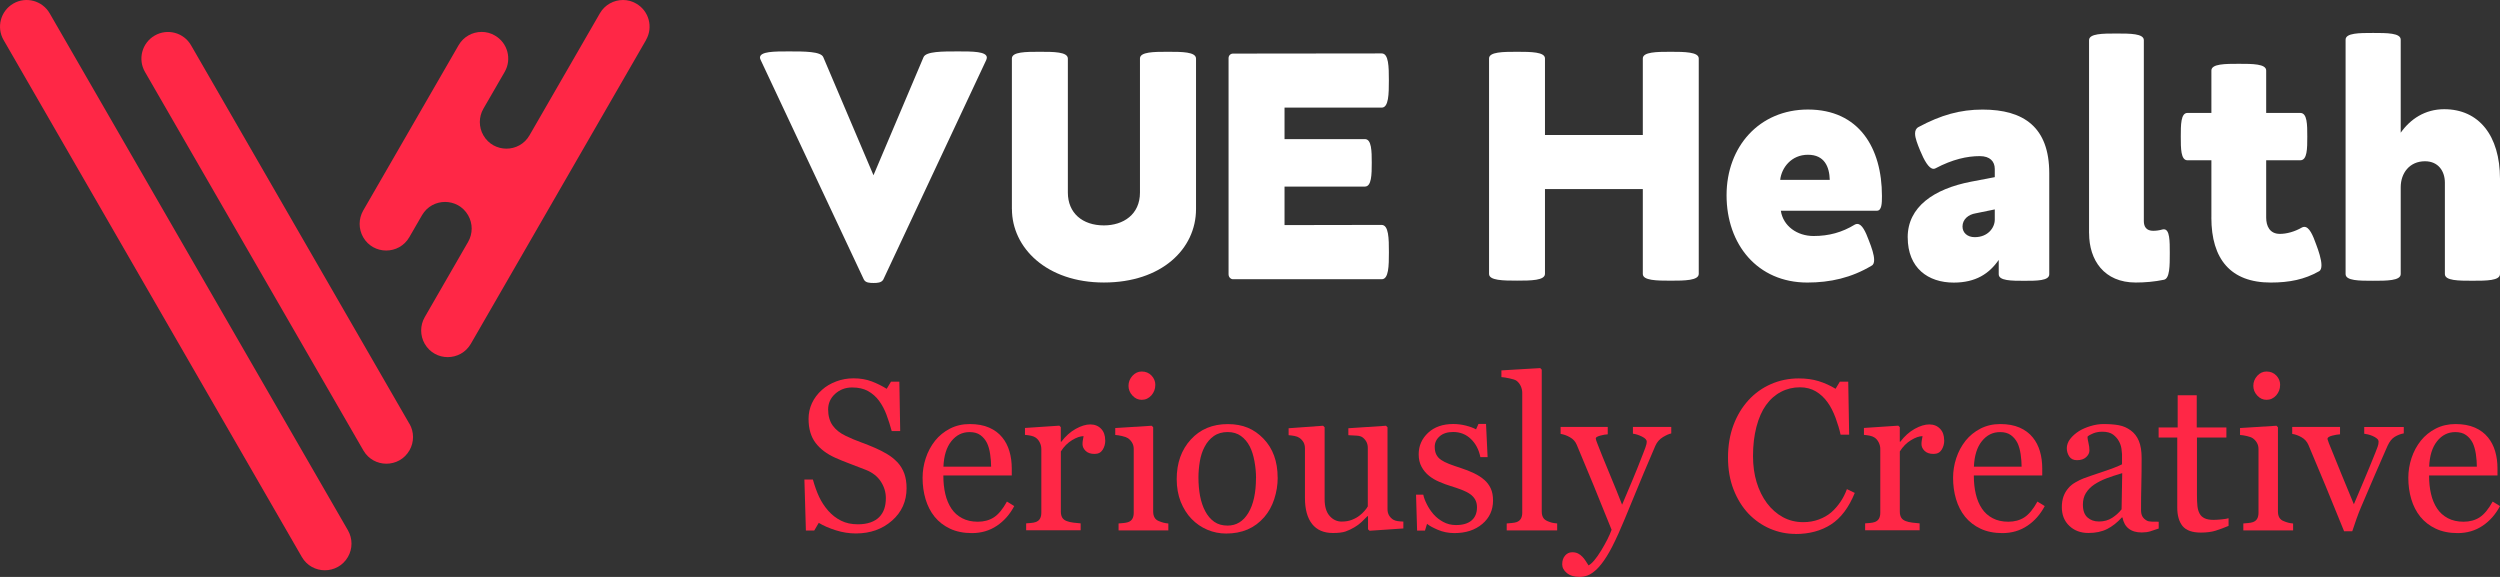 <?xml version="1.0" encoding="UTF-8"?>
<svg xmlns="http://www.w3.org/2000/svg" width="208" height="48" viewBox="0 0 208 48" fill="none">
  <rect x="0" y="0" width="208" height="48" fill="#333333" stroke="none"/>
  <g clip-path="url(#clip0_2473_8290)">
    <path d="M53.754 3.324L39.173 28.605C38.745 29.341 38 29.712 37.251 29.712C36.502 29.712 35.763 29.341 35.336 28.605C34.943 27.92 34.943 27.078 35.336 26.389L38.947 20.126C39.342 19.44 39.342 18.595 38.947 17.909C38.095 16.431 35.965 16.431 35.109 17.909L34.053 19.738C33.626 20.473 32.88 20.844 32.131 20.844C31.382 20.844 30.64 20.473 30.216 19.738C29.824 19.052 29.824 18.21 30.216 17.52L38.155 3.762C38.565 3.051 39.307 2.655 40.07 2.655C40.448 2.655 40.83 2.751 41.176 2.956C42.239 3.564 42.6 4.922 41.989 5.983L40.218 9.045C39.823 9.731 39.823 10.576 40.218 11.262C41.07 12.736 43.201 12.736 44.052 11.262L49.91 1.107C50.32 0.396 51.069 0 51.832 0C52.21 0 52.592 0.095 52.938 0.301C53.995 0.909 54.362 2.267 53.747 3.327H53.754V3.324Z" fill="#FF2746"></path>
    <path d="M28.948 44.121L4.134 1.11C3.523 0.049 2.166 -0.315 1.106 0.297C0.05 0.912 -0.314 2.266 0.297 3.327L25.111 46.338C25.962 47.816 28.093 47.816 28.948 46.338C29.343 45.652 29.343 44.807 28.948 44.121Z" fill="#FF2746"></path>
    <path d="M34.06 35.255L15.896 3.768C15.285 2.707 13.931 2.346 12.871 2.958C11.812 3.57 11.451 4.924 12.062 5.985L30.23 37.472C31.082 38.95 33.212 38.95 34.067 37.472C34.463 36.786 34.463 35.941 34.067 35.255H34.06Z" fill="#FF2746"></path>
    <path d="M74.66 38.449C74.922 38.739 75.116 39.058 75.24 39.404C75.363 39.751 75.427 40.154 75.427 40.613C75.427 41.706 75.024 42.608 74.215 43.318C73.406 44.029 72.406 44.383 71.208 44.383C70.657 44.383 70.106 44.298 69.551 44.124C69 43.951 68.523 43.746 68.12 43.502L67.746 44.139H67.05L66.926 39.899H67.633C67.778 40.422 67.947 40.896 68.141 41.317C68.336 41.738 68.594 42.134 68.912 42.498C69.216 42.841 69.565 43.113 69.972 43.318C70.374 43.523 70.844 43.622 71.378 43.622C71.777 43.622 72.13 43.569 72.427 43.463C72.728 43.357 72.968 43.209 73.155 43.018C73.342 42.827 73.48 42.6 73.569 42.342C73.657 42.084 73.703 41.784 73.703 41.448C73.703 40.953 73.565 40.493 73.286 40.065C73.007 39.637 72.59 39.312 72.039 39.093C71.66 38.941 71.23 38.775 70.742 38.594C70.254 38.41 69.834 38.241 69.477 38.078C68.781 37.763 68.237 37.353 67.852 36.844C67.467 36.335 67.272 35.67 67.272 34.85C67.272 34.38 67.368 33.941 67.558 33.535C67.749 33.128 68.025 32.764 68.378 32.445C68.714 32.141 69.113 31.908 69.572 31.735C70.032 31.561 70.512 31.477 71.01 31.477C71.579 31.477 72.088 31.565 72.54 31.738C72.993 31.912 73.402 32.117 73.773 32.35L74.13 31.756H74.826L74.897 35.865H74.19C74.063 35.394 73.918 34.942 73.759 34.514C73.6 34.083 73.392 33.694 73.137 33.343C72.886 33.008 72.583 32.739 72.222 32.537C71.862 32.336 71.42 32.237 70.897 32.237C70.346 32.237 69.876 32.414 69.484 32.767C69.095 33.121 68.901 33.556 68.901 34.068C68.901 34.581 69.025 35.048 69.276 35.398C69.526 35.748 69.887 36.038 70.364 36.264C70.788 36.469 71.205 36.642 71.615 36.791C72.024 36.94 72.42 37.099 72.805 37.265C73.155 37.417 73.491 37.587 73.812 37.781C74.134 37.972 74.416 38.195 74.653 38.453H74.66V38.449Z" fill="#FF2746"></path>
    <path d="M84.387 42.102C84.027 42.788 83.546 43.336 82.942 43.743C82.338 44.149 81.645 44.354 80.861 44.354C80.169 44.354 79.564 44.231 79.045 43.987C78.526 43.743 78.098 43.41 77.759 42.993C77.423 42.576 77.172 42.088 77.006 41.529C76.84 40.971 76.759 40.38 76.759 39.758C76.759 39.199 76.847 38.651 77.024 38.114C77.201 37.576 77.462 37.092 77.805 36.66C78.137 36.247 78.547 35.914 79.038 35.66C79.529 35.408 80.08 35.281 80.688 35.281C81.296 35.281 81.854 35.38 82.299 35.578C82.748 35.776 83.108 36.045 83.387 36.392C83.656 36.717 83.854 37.102 83.984 37.544C84.115 37.986 84.179 38.467 84.179 38.983V39.56H78.487C78.487 40.125 78.54 40.638 78.649 41.098C78.755 41.557 78.925 41.964 79.158 42.314C79.391 42.664 79.681 42.919 80.048 43.113C80.416 43.308 80.85 43.407 81.356 43.407C81.861 43.407 82.317 43.287 82.691 43.043C83.066 42.799 83.43 42.364 83.776 41.731L84.387 42.106V42.102ZM82.462 38.824C82.462 38.499 82.433 38.152 82.38 37.781C82.324 37.41 82.236 37.102 82.115 36.851C81.981 36.586 81.797 36.367 81.568 36.201C81.335 36.031 81.034 35.95 80.67 35.95C80.059 35.95 79.554 36.204 79.151 36.71C78.748 37.215 78.529 37.923 78.494 38.828H82.469H82.462V38.824Z" fill="#FF2746"></path>
    <path d="M91.959 36.635C91.959 36.932 91.885 37.194 91.74 37.423C91.595 37.653 91.372 37.766 91.069 37.766C90.743 37.766 90.496 37.682 90.323 37.512C90.15 37.342 90.065 37.158 90.065 36.953C90.065 36.826 90.076 36.709 90.097 36.603C90.118 36.497 90.136 36.395 90.153 36.288C89.881 36.288 89.56 36.398 89.196 36.621C88.829 36.843 88.517 37.155 88.263 37.561V42.568C88.263 42.773 88.302 42.936 88.38 43.067C88.457 43.194 88.581 43.289 88.751 43.353C88.896 43.41 89.083 43.456 89.312 43.484C89.542 43.512 89.74 43.533 89.91 43.544V44.12H85.376V43.544C85.511 43.533 85.649 43.523 85.79 43.509C85.931 43.498 86.055 43.473 86.161 43.438C86.323 43.385 86.444 43.293 86.521 43.162C86.599 43.031 86.638 42.862 86.638 42.653V37.349C86.638 37.169 86.596 36.992 86.511 36.819C86.426 36.645 86.309 36.504 86.157 36.402C86.048 36.331 85.917 36.281 85.765 36.249C85.613 36.218 85.451 36.197 85.278 36.182V35.606L88.136 35.415L88.26 35.539V36.752H88.302C88.662 36.281 89.062 35.924 89.503 35.68C89.945 35.436 90.348 35.312 90.715 35.312C91.083 35.312 91.379 35.433 91.609 35.67C91.839 35.907 91.952 36.228 91.952 36.628L91.959 36.635Z" fill="#FF2746"></path>
    <path d="M97.213 44.127H93.065V43.551C93.199 43.54 93.337 43.53 93.478 43.516C93.619 43.502 93.743 43.48 93.849 43.445C94.012 43.392 94.132 43.3 94.209 43.169C94.287 43.038 94.326 42.869 94.326 42.66V37.356C94.326 37.169 94.284 36.999 94.199 36.847C94.114 36.695 93.997 36.564 93.846 36.458C93.736 36.387 93.577 36.331 93.365 36.281C93.153 36.232 92.962 36.2 92.789 36.189V35.613L95.821 35.422L95.944 35.546V42.557C95.944 42.763 95.983 42.929 96.061 43.063C96.138 43.197 96.262 43.297 96.428 43.36C96.555 43.413 96.679 43.456 96.799 43.487C96.919 43.519 97.057 43.54 97.206 43.555V44.131H97.213V44.127ZM96.121 32.028C96.121 32.36 96.011 32.65 95.796 32.894C95.58 33.138 95.308 33.265 94.99 33.265C94.694 33.265 94.439 33.148 94.22 32.911C94.001 32.675 93.891 32.406 93.891 32.105C93.891 31.787 94.001 31.508 94.22 31.267C94.439 31.03 94.694 30.91 94.99 30.91C95.322 30.91 95.594 31.023 95.806 31.246C96.018 31.469 96.124 31.73 96.124 32.028H96.121Z" fill="#FF2746"></path>
    <path d="M106.304 39.74C106.304 40.345 106.208 40.939 106.018 41.523C105.827 42.106 105.551 42.601 105.198 43.011C104.795 43.478 104.332 43.821 103.802 44.051C103.272 44.277 102.679 44.39 102.022 44.39C101.474 44.39 100.955 44.288 100.46 44.079C99.965 43.87 99.527 43.573 99.142 43.177C98.764 42.788 98.464 42.311 98.237 41.752C98.015 41.19 97.902 40.561 97.902 39.864C97.902 38.52 98.294 37.421 99.075 36.569C99.856 35.713 100.88 35.285 102.149 35.285C103.417 35.285 104.346 35.692 105.127 36.502C105.908 37.315 106.3 38.393 106.3 39.74H106.304ZM104.502 39.758C104.502 39.323 104.459 38.86 104.371 38.376C104.283 37.891 104.152 37.477 103.979 37.142C103.792 36.781 103.548 36.491 103.248 36.275C102.944 36.056 102.576 35.946 102.138 35.946C101.7 35.946 101.308 36.056 100.99 36.279C100.672 36.502 100.414 36.802 100.216 37.188C100.029 37.541 99.898 37.948 99.824 38.4C99.75 38.853 99.711 39.295 99.711 39.716C99.711 40.274 99.757 40.791 99.845 41.264C99.937 41.738 100.078 42.163 100.276 42.534C100.474 42.905 100.721 43.199 101.022 43.411C101.322 43.623 101.693 43.729 102.135 43.729C102.862 43.729 103.438 43.379 103.862 42.675C104.286 41.972 104.498 40.999 104.498 39.762H104.502V39.758Z" fill="#FF2746"></path>
    <path d="M116.755 43.968L113.95 44.159L113.819 44.039V42.95H113.766C113.628 43.095 113.469 43.25 113.296 43.417C113.123 43.583 112.922 43.731 112.695 43.866C112.434 44.021 112.183 44.141 111.939 44.223C111.696 44.304 111.349 44.346 110.904 44.346C110.144 44.346 109.565 44.099 109.169 43.6C108.774 43.102 108.572 42.38 108.572 41.437V37.324C108.572 37.116 108.533 36.939 108.452 36.797C108.371 36.656 108.258 36.532 108.106 36.426C108 36.355 107.869 36.306 107.71 36.274C107.551 36.242 107.385 36.221 107.212 36.207V35.63L110.077 35.422L110.208 35.546V41.521C110.208 42.144 110.346 42.61 110.625 42.925C110.904 43.24 111.236 43.395 111.628 43.395C111.946 43.395 112.233 43.346 112.483 43.247C112.734 43.148 112.943 43.031 113.112 42.897C113.268 42.777 113.406 42.646 113.526 42.508C113.646 42.373 113.738 42.246 113.801 42.13V37.261C113.801 37.07 113.759 36.9 113.681 36.751C113.6 36.603 113.487 36.476 113.342 36.373C113.236 36.302 113.081 36.26 112.876 36.246C112.671 36.232 112.438 36.218 112.183 36.207V35.63L115.31 35.422L115.441 35.546V42.366C115.441 42.564 115.483 42.731 115.564 42.872C115.646 43.014 115.759 43.13 115.904 43.229C116.01 43.293 116.133 43.335 116.278 43.356C116.423 43.378 116.582 43.388 116.759 43.395V43.972L116.755 43.968Z" fill="#FF2746"></path>
    <path d="M123.482 39.912C123.719 40.121 123.903 40.361 124.03 40.637C124.157 40.909 124.221 41.245 124.221 41.641C124.221 42.437 123.924 43.087 123.327 43.593C122.73 44.099 121.959 44.353 121.012 44.353C120.514 44.353 120.051 44.261 119.631 44.081C119.211 43.901 118.91 43.734 118.73 43.583L118.557 44.148H117.903L117.815 41.157H118.416C118.462 41.383 118.56 41.652 118.712 41.952C118.864 42.257 119.048 42.529 119.26 42.776C119.486 43.034 119.758 43.25 120.076 43.423C120.394 43.597 120.747 43.685 121.143 43.685C121.701 43.685 122.133 43.558 122.433 43.303C122.733 43.048 122.885 42.684 122.885 42.211C122.885 41.967 122.836 41.754 122.74 41.578C122.645 41.401 122.504 41.245 122.316 41.111C122.125 40.977 121.889 40.856 121.61 40.75C121.33 40.644 121.02 40.538 120.677 40.432C120.405 40.351 120.101 40.241 119.765 40.096C119.433 39.955 119.143 39.785 118.907 39.594C118.652 39.392 118.44 39.141 118.278 38.844C118.115 38.547 118.034 38.201 118.034 37.798C118.034 37.094 118.295 36.5 118.818 36.008C119.341 35.521 120.041 35.277 120.917 35.277C121.253 35.277 121.599 35.319 121.949 35.407C122.299 35.496 122.585 35.598 122.807 35.722L123.009 35.27H123.638L123.768 38.035H123.168C123.044 37.416 122.783 36.914 122.38 36.525C121.977 36.136 121.482 35.941 120.903 35.941C120.426 35.941 120.051 36.062 119.779 36.302C119.507 36.542 119.37 36.832 119.37 37.172C119.37 37.434 119.415 37.653 119.504 37.826C119.592 37.999 119.73 38.148 119.91 38.272C120.083 38.388 120.302 38.498 120.567 38.6C120.832 38.703 121.157 38.816 121.55 38.943C121.935 39.067 122.295 39.209 122.634 39.371C122.973 39.534 123.256 39.714 123.475 39.912H123.482Z" fill="#FF2746"></path>
    <path d="M129.549 44.129H125.358V43.552C125.492 43.542 125.634 43.528 125.786 43.513C125.938 43.499 126.061 43.478 126.16 43.446C126.323 43.393 126.446 43.301 126.528 43.17C126.609 43.04 126.651 42.87 126.651 42.661V32.694C126.651 32.485 126.605 32.287 126.517 32.103C126.425 31.919 126.309 31.774 126.164 31.672C126.058 31.601 125.867 31.537 125.588 31.481C125.309 31.421 125.086 31.385 124.917 31.375V30.816L128.149 30.625L128.273 30.756V42.555C128.273 42.76 128.312 42.926 128.386 43.057C128.46 43.188 128.584 43.287 128.754 43.358C128.881 43.414 129.008 43.46 129.132 43.489C129.255 43.517 129.397 43.538 129.556 43.549V44.125H129.549V44.129Z" fill="#FF2746"></path>
    <path d="M129.976 46.934C129.976 46.644 130.057 46.407 130.216 46.223C130.375 46.039 130.573 45.947 130.813 45.947C131.001 45.947 131.16 45.983 131.294 46.05C131.428 46.121 131.548 46.209 131.651 46.319C131.739 46.403 131.831 46.524 131.93 46.672C132.029 46.821 132.107 46.944 132.167 47.043C132.456 46.888 132.803 46.478 133.209 45.816C133.612 45.155 133.905 44.575 134.085 44.077C133.534 42.701 133.032 41.467 132.587 40.378C132.138 39.293 131.672 38.168 131.184 37.005C131.075 36.74 130.888 36.531 130.626 36.383C130.365 36.234 130.103 36.139 129.842 36.1V35.523H133.764V36.135C133.591 36.142 133.382 36.178 133.135 36.245C132.891 36.312 132.767 36.39 132.767 36.475C132.767 36.51 132.781 36.566 132.806 36.648C132.831 36.729 132.863 36.814 132.898 36.899C133.117 37.475 133.453 38.303 133.905 39.388C134.357 40.474 134.707 41.34 134.958 41.991C135.219 41.368 135.491 40.725 135.774 40.06C136.057 39.395 136.371 38.61 136.721 37.702C136.763 37.592 136.82 37.44 136.894 37.245C136.968 37.051 137.007 36.885 137.007 36.743C137.007 36.591 136.873 36.453 136.611 36.323C136.346 36.192 136.096 36.11 135.859 36.082V35.523H139.049V36.064C138.876 36.093 138.647 36.195 138.36 36.365C138.074 36.538 137.862 36.779 137.724 37.093C137.032 38.699 136.417 40.159 135.88 41.481C135.343 42.8 134.933 43.773 134.654 44.395C134.287 45.208 133.962 45.845 133.672 46.301C133.386 46.757 133.103 47.118 132.831 47.379C132.562 47.623 132.322 47.789 132.103 47.871C131.884 47.952 131.661 47.998 131.428 47.998C130.976 47.998 130.619 47.889 130.361 47.676C130.103 47.464 129.973 47.213 129.973 46.934H129.976Z" fill="#FF2746"></path>
    <path d="M149.388 44.422C148.649 44.422 147.943 44.277 147.268 43.987C146.593 43.697 145.992 43.277 145.469 42.732C144.954 42.184 144.54 41.516 144.233 40.731C143.925 39.942 143.77 39.055 143.77 38.065C143.77 37.075 143.922 36.18 144.222 35.374C144.523 34.568 144.943 33.875 145.477 33.291C146.007 32.715 146.628 32.269 147.349 31.955C148.07 31.64 148.837 31.484 149.656 31.484C150.268 31.484 150.819 31.559 151.31 31.711C151.805 31.863 152.274 32.075 152.72 32.347L153.076 31.753H153.773L153.85 36.166H153.137C153.045 35.734 152.903 35.268 152.72 34.766C152.532 34.264 152.317 33.836 152.066 33.489C151.787 33.093 151.455 32.786 151.073 32.559C150.692 32.337 150.253 32.223 149.759 32.223C149.197 32.223 148.671 32.347 148.187 32.598C147.702 32.849 147.282 33.217 146.929 33.709C146.593 34.179 146.328 34.78 146.137 35.508C145.946 36.237 145.851 37.046 145.851 37.944C145.851 38.736 145.95 39.461 146.151 40.123C146.353 40.784 146.639 41.364 147.01 41.862C147.381 42.357 147.823 42.743 148.328 43.022C148.837 43.301 149.402 43.443 150.031 43.443C150.501 43.443 150.932 43.369 151.328 43.22C151.723 43.072 152.066 42.877 152.356 42.633C152.645 42.379 152.9 42.085 153.122 41.76C153.345 41.434 153.522 41.081 153.663 40.695L154.317 41.01C153.818 42.237 153.154 43.114 152.331 43.641C151.508 44.168 150.526 44.429 149.388 44.429V44.422Z" fill="#FF2746"></path>
    <path d="M161.761 36.635C161.761 36.932 161.687 37.194 161.542 37.423C161.397 37.653 161.174 37.766 160.871 37.766C160.545 37.766 160.298 37.682 160.125 37.512C159.952 37.342 159.867 37.158 159.867 36.953C159.867 36.826 159.878 36.709 159.899 36.603C159.92 36.497 159.938 36.395 159.955 36.288C159.683 36.288 159.362 36.398 158.998 36.621C158.63 36.843 158.32 37.155 158.065 37.561V42.568C158.065 42.773 158.104 42.936 158.182 43.067C158.259 43.194 158.383 43.289 158.553 43.353C158.698 43.41 158.885 43.456 159.115 43.484C159.344 43.512 159.542 43.533 159.712 43.544V44.12H155.179V43.544C155.313 43.533 155.451 43.523 155.592 43.509C155.733 43.498 155.857 43.473 155.963 43.438C156.125 43.385 156.246 43.293 156.323 43.162C156.401 43.031 156.44 42.862 156.44 42.653V37.349C156.44 37.169 156.397 36.992 156.313 36.819C156.228 36.645 156.111 36.504 155.959 36.402C155.85 36.331 155.719 36.281 155.567 36.249C155.415 36.218 155.253 36.197 155.08 36.182V35.606L157.938 35.415L158.062 35.539V36.752H158.104C158.464 36.281 158.864 35.924 159.305 35.68C159.747 35.436 160.15 35.312 160.517 35.312C160.885 35.312 161.181 35.433 161.411 35.67C161.641 35.907 161.754 36.228 161.754 36.628L161.761 36.635Z" fill="#FF2746"></path>
    <path d="M170.124 42.102C169.763 42.788 169.283 43.336 168.679 43.743C168.075 44.149 167.382 44.354 166.598 44.354C165.905 44.354 165.301 44.231 164.782 43.987C164.262 43.743 163.835 43.41 163.495 42.993C163.16 42.576 162.909 42.088 162.743 41.529C162.577 40.971 162.496 40.38 162.496 39.758C162.496 39.199 162.584 38.651 162.761 38.114C162.937 37.576 163.199 37.092 163.541 36.66C163.874 36.247 164.283 35.914 164.775 35.66C165.266 35.408 165.817 35.281 166.425 35.281C167.032 35.281 167.59 35.38 168.036 35.578C168.484 35.776 168.845 36.045 169.124 36.392C169.392 36.717 169.59 37.102 169.721 37.544C169.852 37.986 169.915 38.467 169.915 38.983V39.56H164.223C164.223 40.125 164.276 40.638 164.386 41.098C164.492 41.557 164.661 41.964 164.895 42.314C165.121 42.654 165.418 42.919 165.785 43.113C166.152 43.308 166.587 43.407 167.092 43.407C167.598 43.407 168.053 43.287 168.428 43.043C168.802 42.799 169.166 42.364 169.513 41.731L170.124 42.106V42.102ZM168.198 38.824C168.198 38.499 168.17 38.152 168.117 37.781C168.06 37.41 167.972 37.102 167.852 36.851C167.718 36.586 167.534 36.367 167.304 36.201C167.071 36.031 166.771 35.95 166.407 35.95C165.796 35.95 165.29 36.204 164.888 36.71C164.485 37.215 164.266 37.923 164.23 38.828H168.205H168.198V38.824Z" fill="#FF2746"></path>
    <path d="M179.614 43.969C179.342 44.068 179.102 44.149 178.897 44.209C178.692 44.27 178.455 44.301 178.194 44.301C177.742 44.301 177.378 44.195 177.109 43.983C176.837 43.771 176.668 43.46 176.59 43.053H176.537C176.159 43.47 175.752 43.792 175.321 44.011C174.89 44.231 174.367 44.344 173.756 44.344C173.11 44.344 172.58 44.146 172.166 43.75C171.749 43.354 171.544 42.837 171.544 42.197C171.544 41.865 171.59 41.568 171.682 41.306C171.774 41.045 171.915 40.808 172.099 40.599C172.244 40.426 172.435 40.27 172.675 40.133C172.912 39.995 173.138 39.885 173.346 39.804C173.608 39.705 174.138 39.521 174.936 39.256C175.735 38.99 176.272 38.778 176.551 38.63V37.767C176.551 37.693 176.533 37.544 176.505 37.332C176.473 37.116 176.406 36.915 176.3 36.72C176.184 36.505 176.021 36.317 175.809 36.158C175.597 35.999 175.297 35.918 174.908 35.918C174.64 35.918 174.392 35.964 174.163 36.052C173.933 36.144 173.77 36.236 173.678 36.335C173.678 36.452 173.707 36.621 173.76 36.848C173.816 37.074 173.841 37.283 173.841 37.477C173.841 37.682 173.749 37.866 173.565 38.036C173.382 38.205 173.127 38.287 172.802 38.287C172.513 38.287 172.297 38.184 172.163 37.979C172.025 37.77 171.958 37.541 171.958 37.286C171.958 37.032 172.053 36.763 172.24 36.519C172.428 36.275 172.675 36.056 172.975 35.865C173.237 35.702 173.555 35.564 173.926 35.451C174.297 35.338 174.661 35.281 175.014 35.281C175.502 35.281 175.926 35.313 176.29 35.38C176.653 35.447 176.982 35.592 177.279 35.812C177.576 36.027 177.802 36.321 177.954 36.688C178.109 37.056 178.183 37.534 178.183 38.114C178.183 38.944 178.176 39.684 178.159 40.324C178.141 40.967 178.134 41.667 178.134 42.431C178.134 42.657 178.173 42.837 178.25 42.972C178.328 43.106 178.448 43.219 178.611 43.311C178.699 43.364 178.837 43.393 179.024 43.4C179.212 43.407 179.406 43.407 179.604 43.407V43.965H179.614V43.969ZM176.572 39.365C176.078 39.51 175.646 39.655 175.272 39.793C174.901 39.934 174.555 40.108 174.237 40.316C173.947 40.514 173.717 40.748 173.548 41.02C173.378 41.292 173.297 41.614 173.297 41.985C173.297 42.47 173.424 42.823 173.675 43.05C173.929 43.276 174.247 43.389 174.636 43.389C175.049 43.389 175.413 43.29 175.724 43.089C176.039 42.887 176.3 42.65 176.516 42.374L176.569 39.358V39.365H176.572Z" fill="#FF2746"></path>
    <path d="M185.419 43.753C185.041 43.912 184.685 44.042 184.349 44.149C184.013 44.255 183.6 44.311 183.112 44.311C182.391 44.311 181.886 44.127 181.589 43.767C181.296 43.403 181.148 42.89 181.148 42.229V36.401H179.597V35.563H181.183V32.887H182.769V35.563H185.236V36.401H182.787V41.207C182.787 41.567 182.801 41.868 182.826 42.108C182.851 42.349 182.914 42.561 183.013 42.741C183.105 42.911 183.246 43.038 183.43 43.123C183.617 43.212 183.865 43.254 184.179 43.254C184.324 43.254 184.536 43.24 184.819 43.215C185.101 43.19 185.299 43.155 185.416 43.116V43.753H185.419Z" fill="#FF2746"></path>
    <path d="M190.793 44.127H186.645V43.551C186.779 43.54 186.917 43.53 187.059 43.516C187.2 43.502 187.324 43.48 187.43 43.445C187.592 43.392 187.712 43.3 187.79 43.169C187.868 43.038 187.907 42.869 187.907 42.66V37.356C187.907 37.169 187.864 36.999 187.779 36.847C187.695 36.695 187.578 36.564 187.426 36.458C187.317 36.387 187.158 36.331 186.946 36.281C186.734 36.232 186.543 36.2 186.37 36.189V35.613L189.401 35.422L189.525 35.546V42.557C189.525 42.763 189.564 42.929 189.641 43.063C189.719 43.197 189.843 43.297 190.009 43.36C190.136 43.413 190.26 43.456 190.38 43.487C190.5 43.519 190.638 43.54 190.786 43.555V44.131H190.793V44.127ZM189.705 32.028C189.705 32.36 189.595 32.65 189.38 32.894C189.164 33.138 188.892 33.265 188.574 33.265C188.278 33.265 188.023 33.148 187.804 32.911C187.585 32.675 187.476 32.406 187.476 32.105C187.476 31.787 187.585 31.508 187.804 31.267C188.023 31.03 188.278 30.91 188.574 30.91C188.906 30.91 189.179 31.023 189.391 31.246C189.603 31.469 189.709 31.73 189.709 32.028H189.705Z" fill="#FF2746"></path>
    <path d="M199.994 36.057C199.732 36.103 199.485 36.199 199.248 36.34C199.011 36.482 198.81 36.733 198.644 37.093C198.301 37.871 197.948 38.684 197.58 39.53C197.213 40.375 196.835 41.262 196.439 42.196C196.323 42.461 196.199 42.779 196.068 43.147C195.938 43.515 195.817 43.865 195.708 44.201H195.029C194.478 42.832 193.97 41.587 193.503 40.463C193.037 39.339 192.556 38.186 192.055 37.005C191.938 36.74 191.751 36.531 191.493 36.383C191.235 36.234 190.973 36.139 190.712 36.1V35.523H194.69V36.135C194.517 36.142 194.298 36.178 194.037 36.245C193.775 36.312 193.644 36.404 193.644 36.521C193.644 36.538 193.659 36.584 193.687 36.655C193.715 36.726 193.743 36.81 193.775 36.902C194.012 37.493 194.348 38.324 194.782 39.385C195.217 40.449 195.57 41.305 195.842 41.955C196.051 41.457 196.312 40.834 196.63 40.092C196.948 39.349 197.287 38.518 197.655 37.599C197.711 37.443 197.768 37.295 197.821 37.161C197.874 37.023 197.898 36.885 197.898 36.747C197.898 36.648 197.849 36.559 197.754 36.482C197.658 36.404 197.542 36.333 197.411 36.277C197.28 36.22 197.146 36.174 197.019 36.146C196.891 36.117 196.785 36.096 196.704 36.086V35.527H199.994V36.061V36.057Z" fill="#FF2746"></path>
    <path d="M208 42.102C207.639 42.788 207.159 43.336 206.555 43.743C205.951 44.149 205.258 44.354 204.474 44.354C203.781 44.354 203.177 44.231 202.658 43.987C202.138 43.743 201.711 43.41 201.371 42.993C201.036 42.576 200.785 42.088 200.619 41.529C200.453 40.971 200.372 40.38 200.372 39.758C200.372 39.199 200.46 38.651 200.637 38.114C200.813 37.576 201.075 37.092 201.417 36.66C201.75 36.247 202.159 35.914 202.651 35.66C203.142 35.408 203.693 35.281 204.301 35.281C204.908 35.281 205.466 35.38 205.912 35.578C206.36 35.776 206.721 36.045 207 36.392C207.268 36.717 207.466 37.102 207.597 37.544C207.728 37.986 207.791 38.467 207.791 38.983V39.56H202.099C202.099 40.125 202.152 40.638 202.262 41.098C202.368 41.557 202.537 41.964 202.771 42.314C202.997 42.654 203.294 42.919 203.661 43.113C204.028 43.308 204.463 43.407 204.968 43.407C205.474 43.407 205.929 43.287 206.304 43.043C206.678 42.799 207.042 42.364 207.389 41.731L208 42.106V42.102ZM206.074 38.824C206.074 38.499 206.046 38.152 205.993 37.781C205.936 37.41 205.848 37.102 205.728 36.851C205.594 36.586 205.41 36.367 205.18 36.201C204.947 36.031 204.647 35.95 204.283 35.95C203.672 35.95 203.166 36.204 202.764 36.71C202.361 37.215 202.142 37.923 202.106 38.828H206.081H206.074V38.824Z" fill="#FF2746"></path>
    <path d="M71.873 23.258L63.297 5.009C63.258 4.928 63.23 4.847 63.23 4.794C63.23 4.277 64.424 4.277 65.619 4.277C66.947 4.277 68.29 4.277 68.495 4.751L72.674 14.581L76.84 4.751C77.056 4.277 78.374 4.277 79.716 4.277C80.91 4.277 82.105 4.277 82.105 4.794C82.105 4.861 82.076 4.928 82.052 4.999L73.491 23.258C73.342 23.53 72.975 23.544 72.689 23.544C72.364 23.544 72.01 23.53 71.876 23.258H71.873Z" fill="white"></path>
    <path d="M84.189 17.395V4.864C84.189 4.309 85.355 4.309 86.51 4.309C87.666 4.309 88.846 4.309 88.846 4.878V16.023C88.846 17.72 90.054 18.753 91.846 18.753C93.46 18.753 94.845 17.844 94.845 16.023V4.864C94.845 4.309 96.025 4.309 97.177 4.309C98.329 4.309 99.509 4.309 99.509 4.878V17.395C99.509 20.722 96.633 23.505 91.846 23.505C87.058 23.505 84.193 20.599 84.193 17.395H84.189Z" fill="white"></path>
    <path d="M102.216 22.839V4.838C102.216 4.622 102.378 4.459 102.583 4.459L114.957 4.445C115.54 4.445 115.554 5.559 115.554 6.687C115.554 7.815 115.54 8.954 114.957 8.954H106.873V11.574H113.561C114.116 11.574 114.13 12.564 114.13 13.543C114.13 14.523 114.116 15.523 113.561 15.523H106.873V18.727L114.946 18.713C115.543 18.713 115.557 19.841 115.557 20.979C115.557 22.118 115.543 23.232 114.96 23.232H102.587C102.382 23.232 102.219 23.041 102.219 22.839H102.216Z" fill="white"></path>
    <path d="M123.889 22.798V4.864C123.889 4.319 125.04 4.309 126.221 4.309C127.401 4.309 128.542 4.323 128.542 4.864V11.232H136.682V4.864C136.682 4.319 137.848 4.309 139.004 4.309C140.159 4.309 141.336 4.323 141.336 4.864V22.784C141.336 23.339 140.17 23.353 139.004 23.353C137.838 23.353 136.682 23.339 136.682 22.794V15.733H128.542V22.78C128.542 23.335 127.39 23.349 126.221 23.349C125.051 23.349 123.889 23.335 123.889 22.791V22.798Z" fill="white"></path>
    <path d="M143.65 16.242C143.65 12.197 146.378 9.113 150.42 9.113C154.666 9.113 156.578 12.303 156.578 16.309C156.578 16.921 156.564 17.532 156.157 17.532H148.165C148.356 18.809 149.522 19.636 150.893 19.636C152.154 19.636 153.253 19.339 154.324 18.685C154.391 18.646 154.458 18.632 154.529 18.632C154.921 18.632 155.221 19.283 155.493 20.018C155.723 20.602 155.928 21.199 155.928 21.62C155.928 21.85 155.875 22.026 155.712 22.108C154.03 23.112 152.282 23.508 150.367 23.508C146.229 23.508 143.65 20.343 143.65 16.245V16.242ZM150.42 12.876C149.035 12.876 148.222 13.961 148.112 14.965H152.236C152.207 13.88 151.801 12.876 150.42 12.876Z" fill="white"></path>
    <path d="M158.719 19.746C158.719 17.207 160.902 15.715 163.983 15.118L165.965 14.739V14.06C165.965 13.434 165.573 12.989 164.718 12.989C163.672 12.989 162.467 13.247 161.029 14.007C160.976 14.036 160.92 14.046 160.867 14.046C160.475 14.046 160.079 13.314 159.754 12.526C159.538 11.995 159.334 11.493 159.334 11.115C159.334 10.871 159.415 10.68 159.62 10.57C161.492 9.566 163.093 9.117 164.951 9.117C168.382 9.117 170.498 10.585 170.498 14.414V22.819C170.498 23.363 169.453 23.363 168.41 23.363C167.368 23.363 166.294 23.363 166.294 22.819V21.624C165.506 22.762 164.393 23.512 162.549 23.512C160.418 23.512 158.722 22.303 158.722 19.75H158.719V19.746ZM165.965 18.279V17.423L164.379 17.748C163.768 17.844 163.28 18.25 163.28 18.848C163.28 19.364 163.686 19.732 164.298 19.732C165.411 19.732 165.965 18.929 165.965 18.279Z" fill="white"></path>
    <path d="M173.809 19.404V3.344C173.809 2.789 174.95 2.789 176.088 2.789C177.226 2.789 178.367 2.789 178.367 3.344V18.4C178.367 18.863 178.582 19.203 179.141 19.203C179.37 19.203 179.628 19.174 179.914 19.093C179.953 19.079 179.996 19.079 180.038 19.079C180.526 19.079 180.526 20.055 180.526 21.049C180.526 22.106 180.526 23.181 180.038 23.276C179.25 23.439 178.452 23.506 177.692 23.506C175.06 23.506 173.813 21.646 173.813 19.404H173.809Z" fill="white"></path>
    <path d="M183.988 18.102V13.335H181.996C181.441 13.335 181.441 12.345 181.441 11.366C181.441 10.386 181.441 9.396 181.996 9.396H183.988V5.867C183.988 5.309 185.14 5.309 186.267 5.309C187.394 5.309 188.546 5.309 188.546 5.867V9.396H191.383C191.966 9.396 191.966 10.372 191.966 11.366C191.966 12.359 191.966 13.335 191.383 13.335H188.546V18.102C188.546 18.795 188.832 19.459 189.687 19.459C190.242 19.459 190.91 19.282 191.518 18.929C191.585 18.887 191.652 18.876 191.723 18.876C192.129 18.876 192.429 19.555 192.712 20.357C192.903 20.86 193.146 21.581 193.146 22.069C193.146 22.299 193.093 22.49 192.942 22.571C191.747 23.25 190.486 23.508 188.924 23.508C185.585 23.508 183.985 21.553 183.985 18.105H183.988V18.102Z" fill="white"></path>
    <path d="M195.153 22.798V3.301C195.153 2.742 196.295 2.742 197.446 2.742C198.598 2.742 199.739 2.742 199.739 3.301V11.041C200.541 9.913 201.746 9.086 203.361 9.086C206.223 9.086 208 11.257 208 14.884V22.798C208 23.357 206.859 23.357 205.707 23.357C204.555 23.357 203.414 23.357 203.414 22.798V15.196C203.414 14.245 202.87 13.417 201.76 13.417C200.471 13.417 199.739 14.407 199.739 15.578V22.801C199.739 23.36 198.573 23.36 197.432 23.36C196.291 23.36 195.153 23.36 195.153 22.801V22.798Z" fill="white"></path>
  </g>
  <defs>
    <clipPath id="clip0_2473_8290">
      <rect width="208" height="48" fill="white"></rect>
    </clipPath>
  </defs>
</svg>
